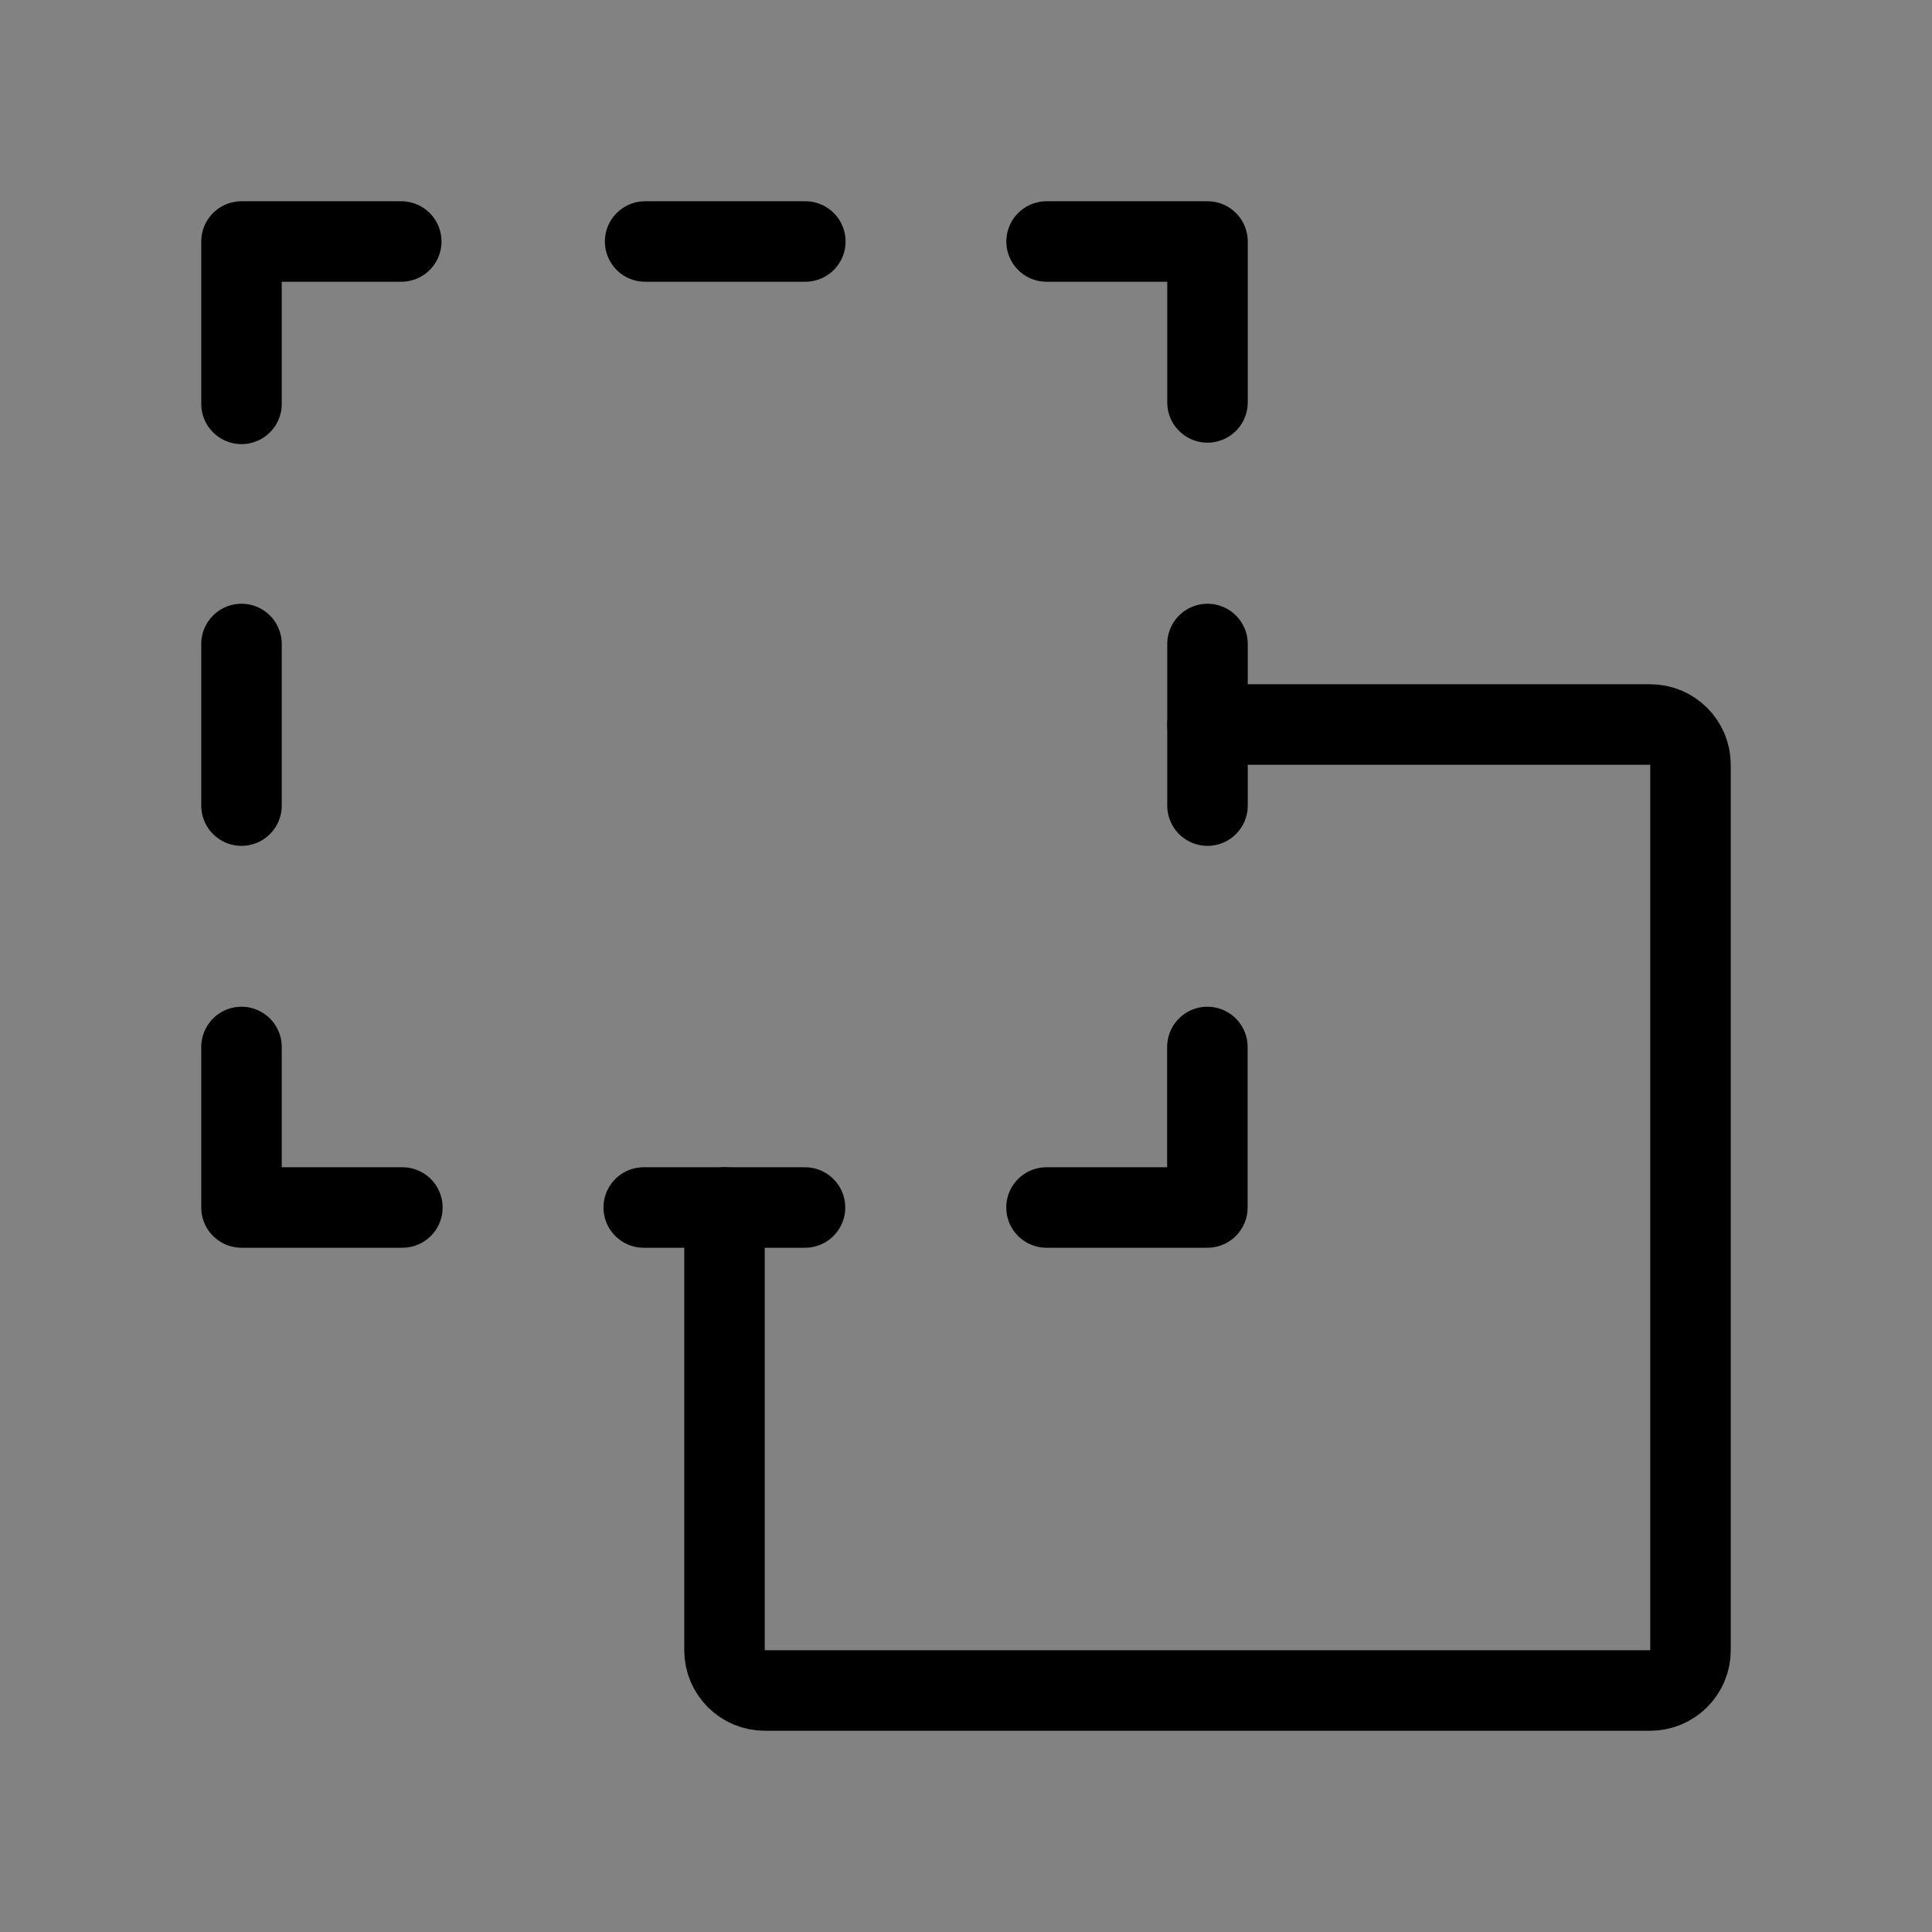 <svg viewBox="0 0 48 48" fill="none" xmlns="http://www.w3.org/2000/svg"><rect x="0" y="0" width="48" height="48" fill="#808080" stroke="none"/><rect width="48" height="48" fill="white" fill-opacity="0.01"/><path d="M48 0H0V48H48V0Z" fill="white" fill-opacity="0.01"/><path d="M30 18H41C41.552 18 42 18.448 42 19V41C42 41.552 41.552 42 41 42H19C18.448 42 18 41.552 18 41V30" stroke="currentColor" stroke-width="2" stroke-linecap="round" stroke-linejoin="round"/><path d="M9.969 6H6V10.034" stroke="currentColor" stroke-width="2" stroke-linecap="round" stroke-linejoin="round"/><path d="M9.997 30H6V26.012" stroke="currentColor" stroke-width="2" stroke-linecap="round" stroke-linejoin="round"/><path d="M26 30H29.997V26.012" stroke="currentColor" stroke-width="2" stroke-linecap="round" stroke-linejoin="round"/><path d="M26.002 6H30V9.998" stroke="currentColor" stroke-width="2" stroke-linecap="round" stroke-linejoin="round"/><path d="M16.028 6H20.008" stroke="currentColor" stroke-width="2" stroke-linecap="round"/><path d="M6 16V20.015" stroke="currentColor" stroke-width="2" stroke-linecap="round" stroke-linejoin="round"/><path d="M30 16V20.015" stroke="currentColor" stroke-width="2" stroke-linecap="round" stroke-linejoin="round"/><path d="M15.993 30H20" stroke="currentColor" stroke-width="2" stroke-linecap="round" stroke-linejoin="round"/></svg>
